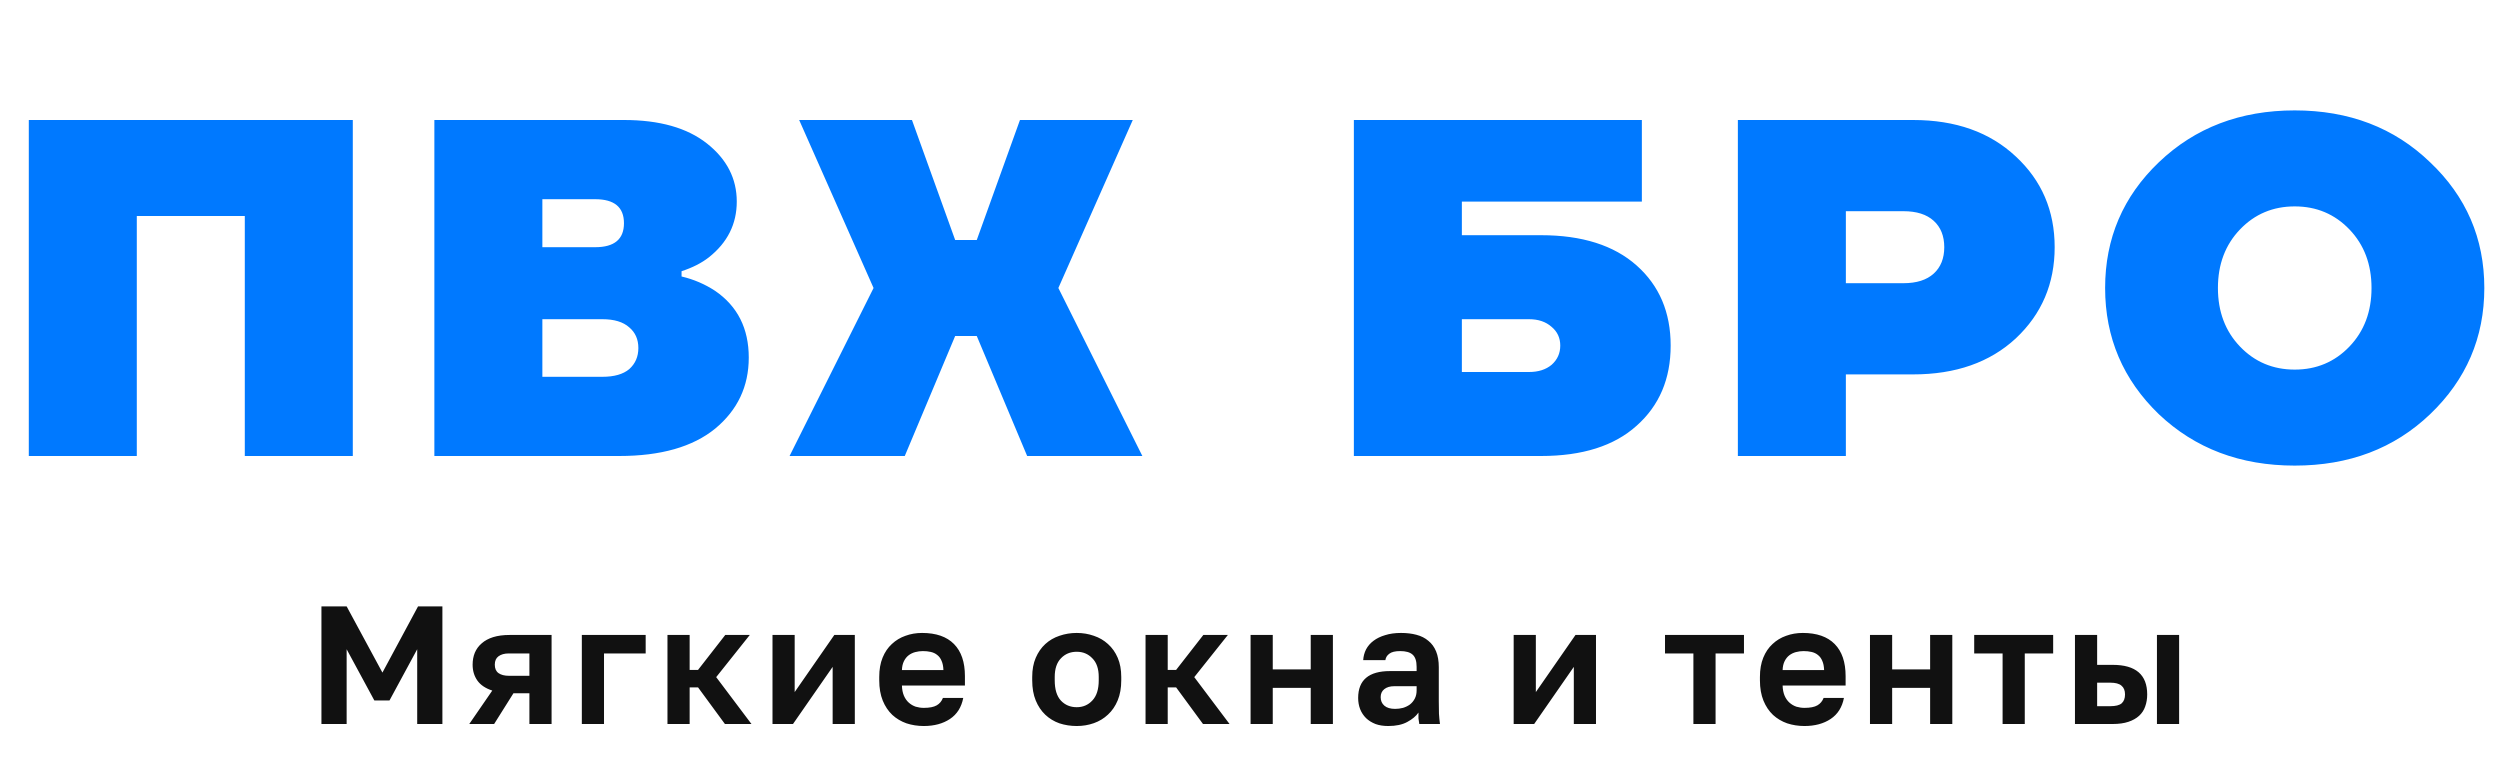 <?xml version="1.0" encoding="UTF-8"?> <svg xmlns="http://www.w3.org/2000/svg" width="625" height="190" viewBox="0 0 625 190" fill="none"> <path d="M7.2 114V30H88.2V114H61.2V54H34.2V114H7.2ZM108.591 114V30H155.991C164.871 30 171.791 31.96 176.751 35.88C181.711 39.8 184.191 44.64 184.191 50.4C184.191 56 181.871 60.64 177.231 64.32C175.391 65.76 173.111 66.92 170.391 67.8V69.12C173.431 69.84 176.231 71.04 178.791 72.72C184.391 76.56 187.191 82.12 187.191 89.4C187.191 96.6 184.391 102.52 178.791 107.16C173.191 111.72 165.191 114 154.791 114H108.591ZM135.591 61.8H148.791C153.591 61.8 155.991 59.8 155.991 55.8C155.991 51.8 153.591 49.8 148.791 49.8H135.591V61.8ZM135.591 94.2H150.591C153.551 94.2 155.791 93.56 157.311 92.28C158.831 90.92 159.591 89.16 159.591 87C159.591 84.84 158.831 83.12 157.311 81.84C155.791 80.48 153.551 79.8 150.591 79.8H135.591V94.2ZM197.391 114L218.391 72L199.791 30H227.991L238.791 60H244.191L254.991 30H283.191L264.591 72L285.591 114H256.791L244.191 84H238.791L226.191 114H197.391ZM338.466 114V30H410.466V50.4H365.466V58.8H385.266C395.506 58.8 403.466 61.32 409.146 66.36C414.826 71.4 417.666 78.08 417.666 86.4C417.666 94.72 414.826 101.4 409.146 106.44C403.546 111.48 395.586 114 385.266 114H338.466ZM365.466 93H382.266C384.586 93 386.466 92.4 387.906 91.2C389.346 89.92 390.066 88.32 390.066 86.4C390.066 84.48 389.346 82.92 387.906 81.72C386.466 80.44 384.586 79.8 382.266 79.8H365.466V93ZM434.466 114V30H478.266C488.906 30 497.466 33.04 503.946 39.12C510.426 45.12 513.666 52.68 513.666 61.8C513.666 70.92 510.426 78.52 503.946 84.6C497.466 90.6 488.906 93.6 478.266 93.6H461.466V114H434.466ZM461.466 70.8H475.866C479.146 70.8 481.666 70 483.426 68.4C485.186 66.8 486.066 64.6 486.066 61.8C486.066 59 485.186 56.8 483.426 55.2C481.666 53.6 479.146 52.8 475.866 52.8H461.466V70.8ZM539.72 103.56C530.76 94.92 526.28 84.4 526.28 72C526.28 59.6 530.76 49.12 539.72 40.56C548.76 31.92 560.08 27.6 573.68 27.6C587.28 27.6 598.56 31.92 607.52 40.56C616.56 49.12 621.08 59.6 621.08 72C621.08 84.4 616.56 94.92 607.52 103.56C598.56 112.12 587.28 116.4 573.68 116.4C560.08 116.4 548.76 112.12 539.72 103.56ZM560 57.36C556.32 61.2 554.48 66.08 554.48 72C554.48 77.92 556.32 82.8 560 86.64C563.68 90.48 568.24 92.4 573.68 92.4C579.12 92.4 583.68 90.48 587.36 86.64C591.04 82.8 592.88 77.92 592.88 72C592.88 66.08 591.04 61.2 587.36 57.36C583.68 53.52 579.12 51.6 573.68 51.6C568.24 51.6 563.68 53.52 560 57.36Z" fill="#0079FF"></path> <path d="M80.36 151.6H86.66L95.606 168.148L104.51 151.6H110.6V181H104.3V162.31L97.37 175.12H93.59L86.66 162.31V181H80.36V151.6ZM123.069 172.642C121.361 172.082 120.115 171.242 119.331 170.122C118.547 169.002 118.155 167.686 118.155 166.174C118.155 165.082 118.337 164.088 118.701 163.192C119.093 162.268 119.667 161.484 120.423 160.84C121.179 160.168 122.131 159.65 123.279 159.286C124.455 158.922 125.827 158.74 127.395 158.74H137.895V181H132.351V173.314H128.361L123.531 181H117.315L123.069 172.642ZM123.699 166.174C123.699 167.126 124.007 167.826 124.623 168.274C125.267 168.722 126.121 168.946 127.185 168.946H132.351V163.36H127.185C126.121 163.36 125.267 163.598 124.623 164.074C124.007 164.522 123.699 165.222 123.699 166.174ZM145.458 158.74H161.418V163.36H151.002V181H145.458V158.74ZM166.867 158.74H172.411V167.476H174.511L181.315 158.74H187.447L179.047 169.282L187.867 181H181.231L174.511 171.844H172.411V181H166.867V158.74ZM193.125 158.74H198.669V173.02L208.581 158.74H213.705V181H208.161V166.72L198.249 181H193.125V158.74ZM230.94 181.504C229.428 181.504 227.986 181.28 226.614 180.832C225.27 180.356 224.094 179.656 223.086 178.732C222.078 177.78 221.28 176.59 220.692 175.162C220.104 173.706 219.81 172.012 219.81 170.08V169.24C219.81 167.392 220.09 165.782 220.65 164.41C221.21 163.038 221.98 161.904 222.96 161.008C223.94 160.084 225.074 159.398 226.362 158.95C227.65 158.474 229.036 158.236 230.52 158.236C234.02 158.236 236.68 159.16 238.5 161.008C240.32 162.856 241.23 165.53 241.23 169.03V171.382H225.48C225.508 172.362 225.676 173.216 225.984 173.944C226.292 174.644 226.698 175.218 227.202 175.666C227.706 176.114 228.28 176.45 228.924 176.674C229.596 176.87 230.268 176.968 230.94 176.968C232.368 176.968 233.446 176.758 234.174 176.338C234.902 175.918 235.42 175.302 235.728 174.49H240.81C240.362 176.814 239.256 178.564 237.492 179.74C235.728 180.916 233.544 181.504 230.94 181.504ZM230.73 162.772C230.086 162.772 229.442 162.856 228.798 163.024C228.182 163.192 227.636 163.458 227.16 163.822C226.684 164.186 226.292 164.676 225.984 165.292C225.676 165.908 225.508 166.65 225.48 167.518H235.854C235.826 166.594 235.672 165.824 235.392 165.208C235.14 164.592 234.776 164.102 234.3 163.738C233.852 163.374 233.32 163.122 232.704 162.982C232.088 162.842 231.43 162.772 230.73 162.772ZM269.183 181.504C267.671 181.504 266.229 181.28 264.857 180.832C263.513 180.356 262.337 179.642 261.329 178.69C260.321 177.738 259.523 176.548 258.935 175.12C258.347 173.692 258.053 172.012 258.053 170.08V169.24C258.053 167.42 258.347 165.824 258.935 164.452C259.523 163.08 260.321 161.932 261.329 161.008C262.337 160.084 263.513 159.398 264.857 158.95C266.229 158.474 267.671 158.236 269.183 158.236C270.695 158.236 272.123 158.474 273.467 158.95C274.811 159.398 275.987 160.084 276.995 161.008C278.031 161.932 278.843 163.08 279.431 164.452C280.019 165.824 280.313 167.42 280.313 169.24V170.08C280.313 171.984 280.019 173.65 279.431 175.078C278.843 176.506 278.031 177.696 276.995 178.648C275.987 179.6 274.811 180.314 273.467 180.79C272.123 181.266 270.695 181.504 269.183 181.504ZM269.183 176.8C270.751 176.8 272.053 176.24 273.089 175.12C274.153 174 274.685 172.32 274.685 170.08V169.24C274.685 167.196 274.153 165.642 273.089 164.578C272.053 163.486 270.751 162.94 269.183 162.94C267.587 162.94 266.271 163.486 265.235 164.578C264.199 165.642 263.681 167.196 263.681 169.24V170.08C263.681 172.348 264.199 174.042 265.235 175.162C266.271 176.254 267.587 176.8 269.183 176.8ZM286.386 158.74H291.93V167.476H294.03L300.834 158.74H306.966L298.566 169.282L307.386 181H300.75L294.03 171.844H291.93V181H286.386V158.74ZM312.645 158.74H318.189V167.35H327.681V158.74H333.225V181H327.681V171.97H318.189V181H312.645V158.74ZM347.057 181.504C345.853 181.504 344.789 181.336 343.865 181C342.941 180.636 342.157 180.146 341.513 179.53C340.869 178.886 340.379 178.144 340.043 177.304C339.707 176.436 339.539 175.498 339.539 174.49C339.539 170.01 342.199 167.77 347.519 167.77H354.155V166.72C354.155 165.264 353.819 164.242 353.147 163.654C352.503 163.066 351.467 162.772 350.039 162.772C348.779 162.772 347.869 162.996 347.309 163.444C346.749 163.864 346.427 164.396 346.343 165.04H340.799C340.855 164.088 341.093 163.192 341.513 162.352C341.961 161.512 342.577 160.798 343.361 160.21C344.173 159.594 345.153 159.118 346.301 158.782C347.449 158.418 348.765 158.236 350.249 158.236C351.677 158.236 352.965 158.39 354.113 158.698C355.289 159.006 356.283 159.51 357.095 160.21C357.935 160.882 358.579 161.764 359.027 162.856C359.475 163.948 359.699 165.264 359.699 166.804V175.33C359.699 176.506 359.713 177.542 359.741 178.438C359.797 179.306 359.881 180.16 359.993 181H354.827C354.715 180.384 354.645 179.922 354.617 179.614C354.617 179.278 354.617 178.788 354.617 178.144C354.001 179.04 353.063 179.824 351.803 180.496C350.571 181.168 348.989 181.504 347.057 181.504ZM348.779 177.22C349.451 177.22 350.109 177.136 350.753 176.968C351.397 176.772 351.971 176.492 352.475 176.128C352.979 175.736 353.385 175.246 353.693 174.658C354.001 174.07 354.155 173.384 354.155 172.6V171.55H348.569C347.505 171.55 346.665 171.802 346.049 172.306C345.461 172.782 345.167 173.44 345.167 174.28C345.167 175.176 345.475 175.89 346.091 176.422C346.707 176.954 347.603 177.22 348.779 177.22ZM378.417 158.74H383.961V173.02L393.873 158.74H398.997V181H393.453V166.72L383.541 181H378.417V158.74ZM423.35 163.36H416.252V158.74H435.992V163.36H428.894V181H423.35V163.36ZM451.112 181.504C449.6 181.504 448.158 181.28 446.786 180.832C445.442 180.356 444.266 179.656 443.258 178.732C442.25 177.78 441.452 176.59 440.864 175.162C440.276 173.706 439.982 172.012 439.982 170.08V169.24C439.982 167.392 440.262 165.782 440.822 164.41C441.382 163.038 442.152 161.904 443.132 161.008C444.112 160.084 445.246 159.398 446.534 158.95C447.822 158.474 449.208 158.236 450.692 158.236C454.192 158.236 456.852 159.16 458.672 161.008C460.492 162.856 461.402 165.53 461.402 169.03V171.382H445.652C445.68 172.362 445.848 173.216 446.156 173.944C446.464 174.644 446.87 175.218 447.374 175.666C447.878 176.114 448.452 176.45 449.096 176.674C449.768 176.87 450.44 176.968 451.112 176.968C452.54 176.968 453.618 176.758 454.346 176.338C455.074 175.918 455.592 175.302 455.9 174.49H460.982C460.534 176.814 459.428 178.564 457.664 179.74C455.9 180.916 453.716 181.504 451.112 181.504ZM450.902 162.772C450.258 162.772 449.614 162.856 448.97 163.024C448.354 163.192 447.808 163.458 447.332 163.822C446.856 164.186 446.464 164.676 446.156 165.292C445.848 165.908 445.68 166.65 445.652 167.518H456.026C455.998 166.594 455.844 165.824 455.564 165.208C455.312 164.592 454.948 164.102 454.472 163.738C454.024 163.374 453.492 163.122 452.876 162.982C452.26 162.842 451.602 162.772 450.902 162.772ZM467.495 158.74H473.039V167.35H482.531V158.74H488.075V181H482.531V171.97H473.039V181H467.495V158.74ZM500.648 163.36H493.55V158.74H513.29V163.36H506.192V181H500.648V163.36ZM518.74 158.74H524.284V166.216H528.19C533.93 166.216 536.8 168.68 536.8 173.608C536.8 174.7 536.632 175.708 536.296 176.632C535.988 177.528 535.484 178.298 534.784 178.942C534.084 179.586 533.188 180.09 532.096 180.454C531.004 180.818 529.702 181 528.19 181H518.74V158.74ZM527.56 176.548C528.904 176.548 529.856 176.31 530.416 175.834C530.976 175.33 531.256 174.588 531.256 173.608C531.256 172.628 530.962 171.9 530.374 171.424C529.814 170.92 528.876 170.668 527.56 170.668H524.284V176.548H527.56ZM539.236 158.74H544.78V181H539.236V158.74Z" fill="#111111"></path> </svg> 